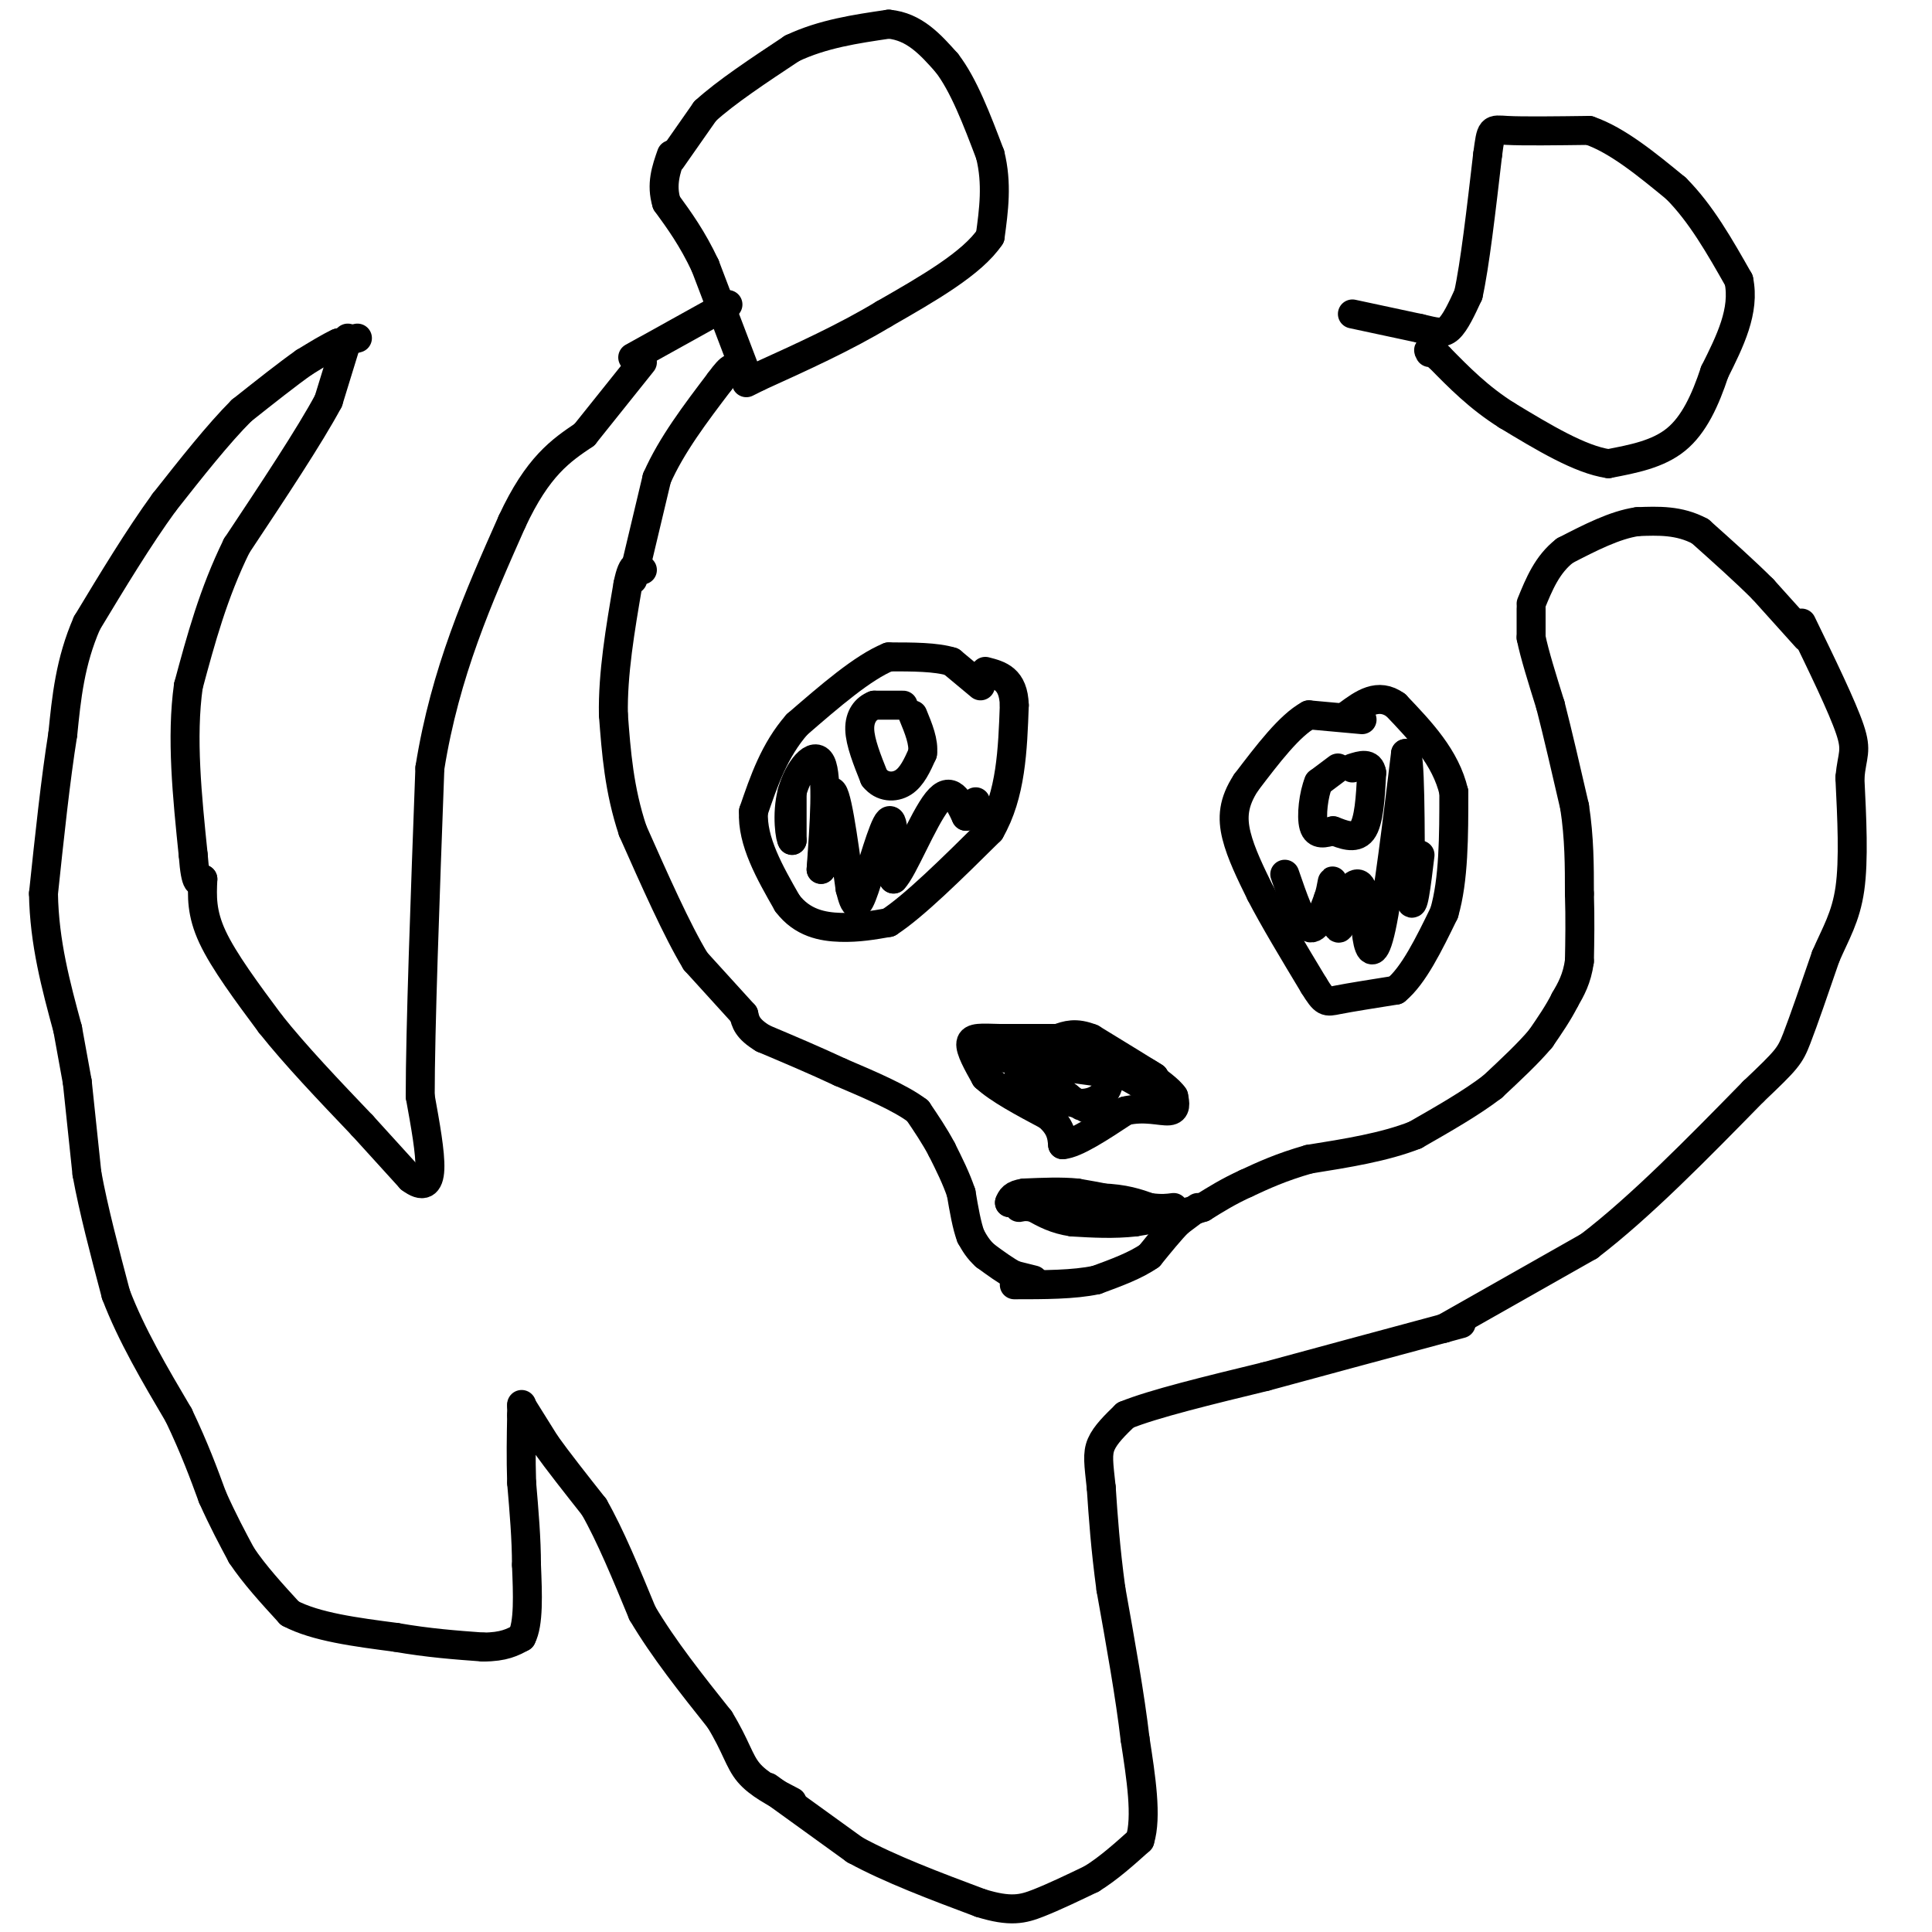 <svg viewBox='0 0 400 400' version='1.1' xmlns='http://www.w3.org/2000/svg' xmlns:xlink='http://www.w3.org/1999/xlink'><g fill='none' stroke='#000000' stroke-width='6' stroke-linecap='round' stroke-linejoin='round'><path d='M74,70c0.000,0.000 -4.000,1.000 -4,1'/><path d='M70,71c-1.833,0.833 -4.417,2.417 -7,4'/><path d='M63,75c-3.333,2.333 -8.167,6.167 -13,10'/><path d='M50,85c-4.833,4.833 -10.417,11.917 -16,19'/><path d='M34,104c-5.333,7.333 -10.667,16.167 -16,25'/><path d='M18,129c-3.500,8.000 -4.250,15.500 -5,23'/><path d='M13,152c-1.500,9.333 -2.750,21.167 -4,33'/><path d='M9,185c0.167,10.167 2.583,19.083 5,28'/><path d='M14,213c1.167,6.500 1.583,8.750 2,11'/><path d='M16,224c0.000,0.000 2.000,19.000 2,19'/><path d='M18,243c1.333,7.333 3.667,16.167 6,25'/><path d='M24,268c3.167,8.333 8.083,16.667 13,25'/><path d='M37,293c3.333,7.000 5.167,12.000 7,17'/><path d='M44,310c2.167,4.833 4.083,8.417 6,12'/><path d='M50,322c2.667,4.000 6.333,8.000 10,12'/><path d='M60,334c5.333,2.833 13.667,3.917 22,5'/><path d='M82,339c6.667,1.167 12.333,1.583 18,2'/><path d='M100,341c4.333,0.000 6.167,-1.000 8,-2'/><path d='M108,339c1.500,-2.833 1.250,-8.917 1,-15'/><path d='M109,324c0.000,-5.333 -0.500,-11.167 -1,-17'/><path d='M108,307c-0.167,-5.167 -0.083,-9.583 0,-14'/><path d='M108,293c0.000,-2.667 0.000,-2.333 0,-2'/><path d='M108,291c0.000,0.000 5.000,8.000 5,8'/><path d='M113,299c2.500,3.500 6.250,8.250 10,13'/><path d='M123,312c3.333,5.833 6.667,13.917 10,22'/><path d='M133,334c4.333,7.333 10.167,14.667 16,22'/><path d='M149,356c3.422,5.600 3.978,8.600 6,11c2.022,2.400 5.511,4.200 9,6'/><path d='M159,370c0.000,0.000 18.000,13.000 18,13'/><path d='M177,383c7.333,4.000 16.667,7.500 26,11'/><path d='M203,394c6.222,1.933 8.778,1.267 12,0c3.222,-1.267 7.111,-3.133 11,-5'/><path d='M226,389c3.500,-2.167 6.750,-5.083 10,-8'/><path d='M236,381c1.500,-4.833 0.250,-12.917 -1,-21'/><path d='M235,360c-1.000,-8.667 -3.000,-19.833 -5,-31'/><path d='M230,329c-1.167,-8.667 -1.583,-14.833 -2,-21'/><path d='M228,308c-0.533,-5.000 -0.867,-7.000 0,-9c0.867,-2.000 2.933,-4.000 5,-6'/><path d='M233,293c5.667,-2.333 17.333,-5.167 29,-8'/><path d='M262,285c11.000,-3.000 24.000,-6.500 37,-10'/><path d='M299,275c6.167,-1.667 3.083,-0.833 0,0'/><path d='M299,275c0.000,0.000 30.000,-17.000 30,-17'/><path d='M329,258c10.667,-8.167 22.333,-20.083 34,-32'/><path d='M363,226c7.022,-6.667 7.578,-7.333 9,-11c1.422,-3.667 3.711,-10.333 6,-17'/><path d='M378,198c2.044,-4.733 4.156,-8.067 5,-14c0.844,-5.933 0.422,-14.467 0,-23'/><path d='M383,161c0.444,-4.822 1.556,-5.378 0,-10c-1.556,-4.622 -5.778,-13.311 -10,-22'/><path d='M374,132c0.000,0.000 -9.000,-10.000 -9,-10'/><path d='M365,122c-3.667,-3.667 -8.333,-7.833 -13,-12'/><path d='M352,110c-4.333,-2.333 -8.667,-2.167 -13,-2'/><path d='M339,108c-4.667,0.667 -9.833,3.333 -15,6'/><path d='M324,114c-3.667,2.833 -5.333,6.917 -7,11'/><path d='M317,126c0.000,0.000 0.000,6.000 0,6'/><path d='M317,132c0.667,3.333 2.333,8.667 4,14'/><path d='M321,146c1.500,5.833 3.250,13.417 5,21'/><path d='M326,167c1.000,6.500 1.000,12.250 1,18'/><path d='M327,185c0.167,5.333 0.083,9.667 0,14'/><path d='M327,199c-0.500,3.667 -1.750,5.833 -3,8'/><path d='M324,207c-1.333,2.667 -3.167,5.333 -5,8'/><path d='M319,215c-2.500,3.000 -6.250,6.500 -10,10'/><path d='M309,225c-4.333,3.333 -10.167,6.667 -16,10'/><path d='M293,235c-6.333,2.500 -14.167,3.750 -22,5'/><path d='M271,240c-5.833,1.667 -9.417,3.333 -13,5'/><path d='M258,245c-3.667,1.667 -6.333,3.333 -9,5'/><path d='M249,250c-3.833,1.333 -8.917,2.167 -14,3'/><path d='M235,253c-4.500,0.500 -8.750,0.250 -13,0'/><path d='M222,253c-3.500,-0.500 -5.750,-1.750 -8,-3'/><path d='M214,250c-2.089,-0.422 -3.311,0.022 -3,0c0.311,-0.022 2.156,-0.511 4,-1'/><path d='M215,249c1.333,0.000 2.667,0.500 4,1'/><path d='M219,250c2.667,0.000 7.333,-0.500 12,-1'/><path d='M231,249c0.667,-0.500 -3.667,-1.250 -8,-2'/><path d='M223,247c-3.167,-0.333 -7.083,-0.167 -11,0'/><path d='M212,247c-2.333,0.333 -2.667,1.167 -3,2'/><path d='M209,249c2.667,0.167 10.833,-0.417 19,-1'/><path d='M228,248c4.833,0.167 7.417,1.083 10,2'/><path d='M238,250c2.500,0.333 3.750,0.167 5,0'/><path d='M248,250c0.000,0.000 -4.000,3.000 -4,3'/><path d='M244,253c-1.667,1.667 -3.833,4.333 -6,7'/><path d='M238,260c-2.833,2.000 -6.917,3.500 -11,5'/><path d='M227,265c-4.667,1.000 -10.833,1.000 -17,1'/><path d='M214,265c0.000,0.000 -4.000,-1.000 -4,-1'/><path d='M210,264c-1.667,-0.833 -3.833,-2.417 -6,-4'/><path d='M204,260c-1.500,-1.333 -2.250,-2.667 -3,-4'/><path d='M201,256c-0.833,-2.167 -1.417,-5.583 -2,-9'/><path d='M199,247c-1.000,-3.000 -2.500,-6.000 -4,-9'/><path d='M195,238c-1.500,-2.833 -3.250,-5.417 -5,-8'/><path d='M190,230c-3.500,-2.667 -9.750,-5.333 -16,-8'/><path d='M174,222c-5.333,-2.500 -10.667,-4.750 -16,-7'/><path d='M158,215c-3.333,-2.000 -3.667,-3.500 -4,-5'/><path d='M154,210c0.000,0.000 -10.000,-11.000 -10,-11'/><path d='M144,199c-3.833,-6.333 -8.417,-16.667 -13,-27'/><path d='M131,172c-2.833,-8.500 -3.417,-16.250 -4,-24'/><path d='M127,148c-0.167,-8.500 1.417,-17.750 3,-27'/><path d='M130,121c1.000,-5.000 2.000,-4.000 3,-3'/><path d='M131,120c0.000,0.000 5.000,-21.000 5,-21'/><path d='M136,99c3.000,-6.833 8.000,-13.417 13,-20'/><path d='M149,79c2.667,-3.667 2.833,-2.833 3,-2'/><path d='M154,76c0.000,0.000 -8.000,-21.000 -8,-21'/><path d='M146,55c-2.667,-5.667 -5.333,-9.333 -8,-13'/><path d='M138,42c-1.167,-3.833 -0.083,-6.917 1,-10'/><path d='M139,33c0.000,0.000 7.000,-10.000 7,-10'/><path d='M146,23c4.167,-3.833 11.083,-8.417 18,-13'/><path d='M164,10c6.333,-3.000 13.167,-4.000 20,-5'/><path d='M184,5c5.333,0.500 8.667,4.250 12,8'/><path d='M196,13c3.500,4.500 6.250,11.750 9,19'/><path d='M205,32c1.500,6.000 0.750,11.500 0,17'/><path d='M205,49c-3.667,5.500 -12.833,10.750 -22,16'/><path d='M183,65c-8.000,4.833 -17.000,8.917 -26,13'/><path d='M157,78c-4.333,2.167 -2.167,1.083 0,0'/><path d='M280,65c0.000,0.000 14.000,3.000 14,3'/><path d='M294,68c3.333,0.778 4.667,1.222 6,0c1.333,-1.222 2.667,-4.111 4,-7'/><path d='M304,61c1.333,-6.000 2.667,-17.500 4,-29'/><path d='M308,32c0.756,-5.622 0.644,-5.178 4,-5c3.356,0.178 10.178,0.089 17,0'/><path d='M329,27c5.833,2.000 11.917,7.000 18,12'/><path d='M347,39c5.167,5.167 9.083,12.083 13,19'/><path d='M360,58c1.333,6.333 -1.833,12.667 -5,19'/><path d='M355,77c-1.933,5.844 -4.267,10.956 -8,14c-3.733,3.044 -8.867,4.022 -14,5'/><path d='M333,96c-5.833,-0.833 -13.417,-5.417 -21,-10'/><path d='M312,86c-5.833,-3.667 -9.917,-7.833 -14,-12'/><path d='M298,74c-2.667,-2.167 -2.333,-1.583 -2,-1'/><path d='M282,149c0.000,0.000 -11.000,-1.000 -11,-1'/><path d='M271,148c-4.000,2.167 -8.500,8.083 -13,14'/><path d='M258,162c-2.689,4.089 -2.911,7.311 -2,11c0.911,3.689 2.956,7.844 5,12'/><path d='M261,185c2.667,5.167 6.833,12.083 11,19'/><path d='M272,204c2.289,3.711 2.511,3.489 5,3c2.489,-0.489 7.244,-1.244 12,-2'/><path d='M289,205c3.667,-3.000 6.833,-9.500 10,-16'/><path d='M299,189c2.000,-6.833 2.000,-15.917 2,-25'/><path d='M301,164c-1.667,-7.167 -6.833,-12.583 -12,-18'/><path d='M289,146c-3.667,-2.667 -6.833,-0.333 -10,2'/><path d='M277,159c0.000,0.000 -4.000,3.000 -4,3'/><path d='M273,162c-1.022,2.422 -1.578,6.978 -1,9c0.578,2.022 2.289,1.511 4,1'/><path d='M276,172c1.867,0.689 4.533,1.911 6,0c1.467,-1.911 1.733,-6.956 2,-12'/><path d='M284,160c-0.333,-2.167 -2.167,-1.583 -4,-1'/><path d='M203,142c0.000,0.000 -6.000,-5.000 -6,-5'/><path d='M197,137c-3.167,-1.000 -8.083,-1.000 -13,-1'/><path d='M184,136c-5.333,2.167 -12.167,8.083 -19,14'/><path d='M165,150c-4.667,5.333 -6.833,11.667 -9,18'/><path d='M156,168c-0.333,6.167 3.333,12.583 7,19'/><path d='M163,187c3.089,4.111 7.311,4.889 11,5c3.689,0.111 6.844,-0.444 10,-1'/><path d='M184,191c5.167,-3.333 13.083,-11.167 21,-19'/><path d='M205,172c4.333,-7.500 4.667,-16.750 5,-26'/><path d='M210,146c-0.167,-5.500 -3.083,-6.250 -6,-7'/><path d='M187,146c0.000,0.000 -6.000,0.000 -6,0'/><path d='M181,146c-1.733,0.667 -3.067,2.333 -3,5c0.067,2.667 1.533,6.333 3,10'/><path d='M181,161c1.622,2.044 4.178,2.156 6,1c1.822,-1.156 2.911,-3.578 4,-6'/><path d='M191,156c0.333,-2.333 -0.833,-5.167 -2,-8'/><path d='M222,215c0.000,0.000 -15.000,0.000 -15,0'/><path d='M207,215c-3.800,-0.089 -5.800,-0.311 -6,1c-0.200,1.311 1.400,4.156 3,7'/><path d='M204,223c2.667,2.500 7.833,5.250 13,8'/><path d='M217,231c2.667,2.333 2.833,4.167 3,6'/><path d='M220,237c2.667,-0.167 7.833,-3.583 13,-7'/><path d='M233,230c3.978,-0.956 7.422,0.156 9,0c1.578,-0.156 1.289,-1.578 1,-3'/><path d='M243,227c-0.833,-1.333 -3.417,-3.167 -6,-5'/><path d='M237,222c-0.667,-0.667 0.667,0.167 2,1'/><path d='M239,223c-1.833,-1.167 -7.417,-4.583 -13,-8'/><path d='M226,215c-3.333,-1.333 -5.167,-0.667 -7,0'/><path d='M219,215c-1.167,0.000 -0.583,0.000 0,0'/><path d='M207,219c0.000,0.000 16.000,1.000 16,1'/><path d='M223,220c3.500,0.500 4.250,1.250 5,2'/><path d='M228,222c-2.111,-0.178 -9.889,-1.622 -12,-1c-2.111,0.622 1.444,3.311 5,6'/><path d='M221,227c2.022,1.689 4.578,2.911 3,2c-1.578,-0.911 -7.289,-3.956 -13,-7'/><path d='M211,222c-0.500,-0.167 4.750,2.917 10,6'/><path d='M221,228c3.022,0.933 5.578,0.267 7,-1c1.422,-1.267 1.711,-3.133 2,-5'/><path d='M230,222c1.500,-0.333 4.250,1.333 7,3'/><path d='M72,70c0.000,0.000 -4.000,13.000 -4,13'/><path d='M68,83c-3.833,7.167 -11.417,18.583 -19,30'/><path d='M49,113c-4.833,9.833 -7.417,19.417 -10,29'/><path d='M39,142c-1.500,10.667 -0.250,22.833 1,35'/><path d='M40,177c0.500,6.667 1.250,5.833 2,5'/><path d='M42,182c-0.167,3.500 -0.333,7.000 2,12c2.333,5.000 7.167,11.500 12,18'/><path d='M56,212c5.167,6.500 12.083,13.750 19,21'/><path d='M75,233c4.833,5.333 7.417,8.167 10,11'/><path d='M85,244c2.533,1.933 3.867,1.267 4,-2c0.133,-3.267 -0.933,-9.133 -2,-15'/><path d='M87,227c0.000,-13.833 1.000,-40.917 2,-68'/><path d='M89,159c3.167,-19.833 10.083,-35.417 17,-51'/><path d='M106,108c5.333,-11.500 10.167,-14.750 15,-18'/><path d='M121,90c0.000,0.000 12.000,-15.000 12,-15'/><path d='M131,74c0.000,0.000 18.000,-10.000 18,-10'/><path d='M149,64c3.000,-1.667 1.500,-0.833 0,0'/><path d='M164,164c0.000,0.000 0.000,10.000 0,10'/><path d='M164,174c-0.357,-0.095 -1.250,-5.333 0,-10c1.250,-4.667 4.643,-8.762 6,-6c1.357,2.762 0.679,12.381 0,22'/><path d='M170,180c0.267,-1.022 0.933,-14.578 2,-16c1.067,-1.422 2.533,9.289 4,20'/><path d='M176,184c1.012,4.071 1.542,4.250 3,0c1.458,-4.250 3.845,-12.929 5,-14c1.155,-1.071 1.077,5.464 1,12'/><path d='M185,182c1.889,-1.822 6.111,-12.378 9,-16c2.889,-3.622 4.444,-0.311 6,3'/><path d='M200,169c1.333,0.000 1.667,-1.500 2,-3'/><path d='M266,181c1.750,5.083 3.500,10.167 5,11c1.500,0.833 2.750,-2.583 4,-6'/><path d='M275,186c0.810,-2.226 0.833,-4.792 1,-3c0.167,1.792 0.476,7.940 1,9c0.524,1.060 1.262,-2.970 2,-7'/><path d='M279,185c0.960,-1.833 2.360,-2.914 3,-1c0.640,1.914 0.518,6.823 1,10c0.482,3.177 1.566,4.622 3,-2c1.434,-6.622 3.217,-21.311 5,-36'/><path d='M291,156c1.000,-1.000 1.000,14.500 1,30'/><path d='M292,186c0.500,3.500 1.250,-2.750 2,-9'/></g>
</svg>